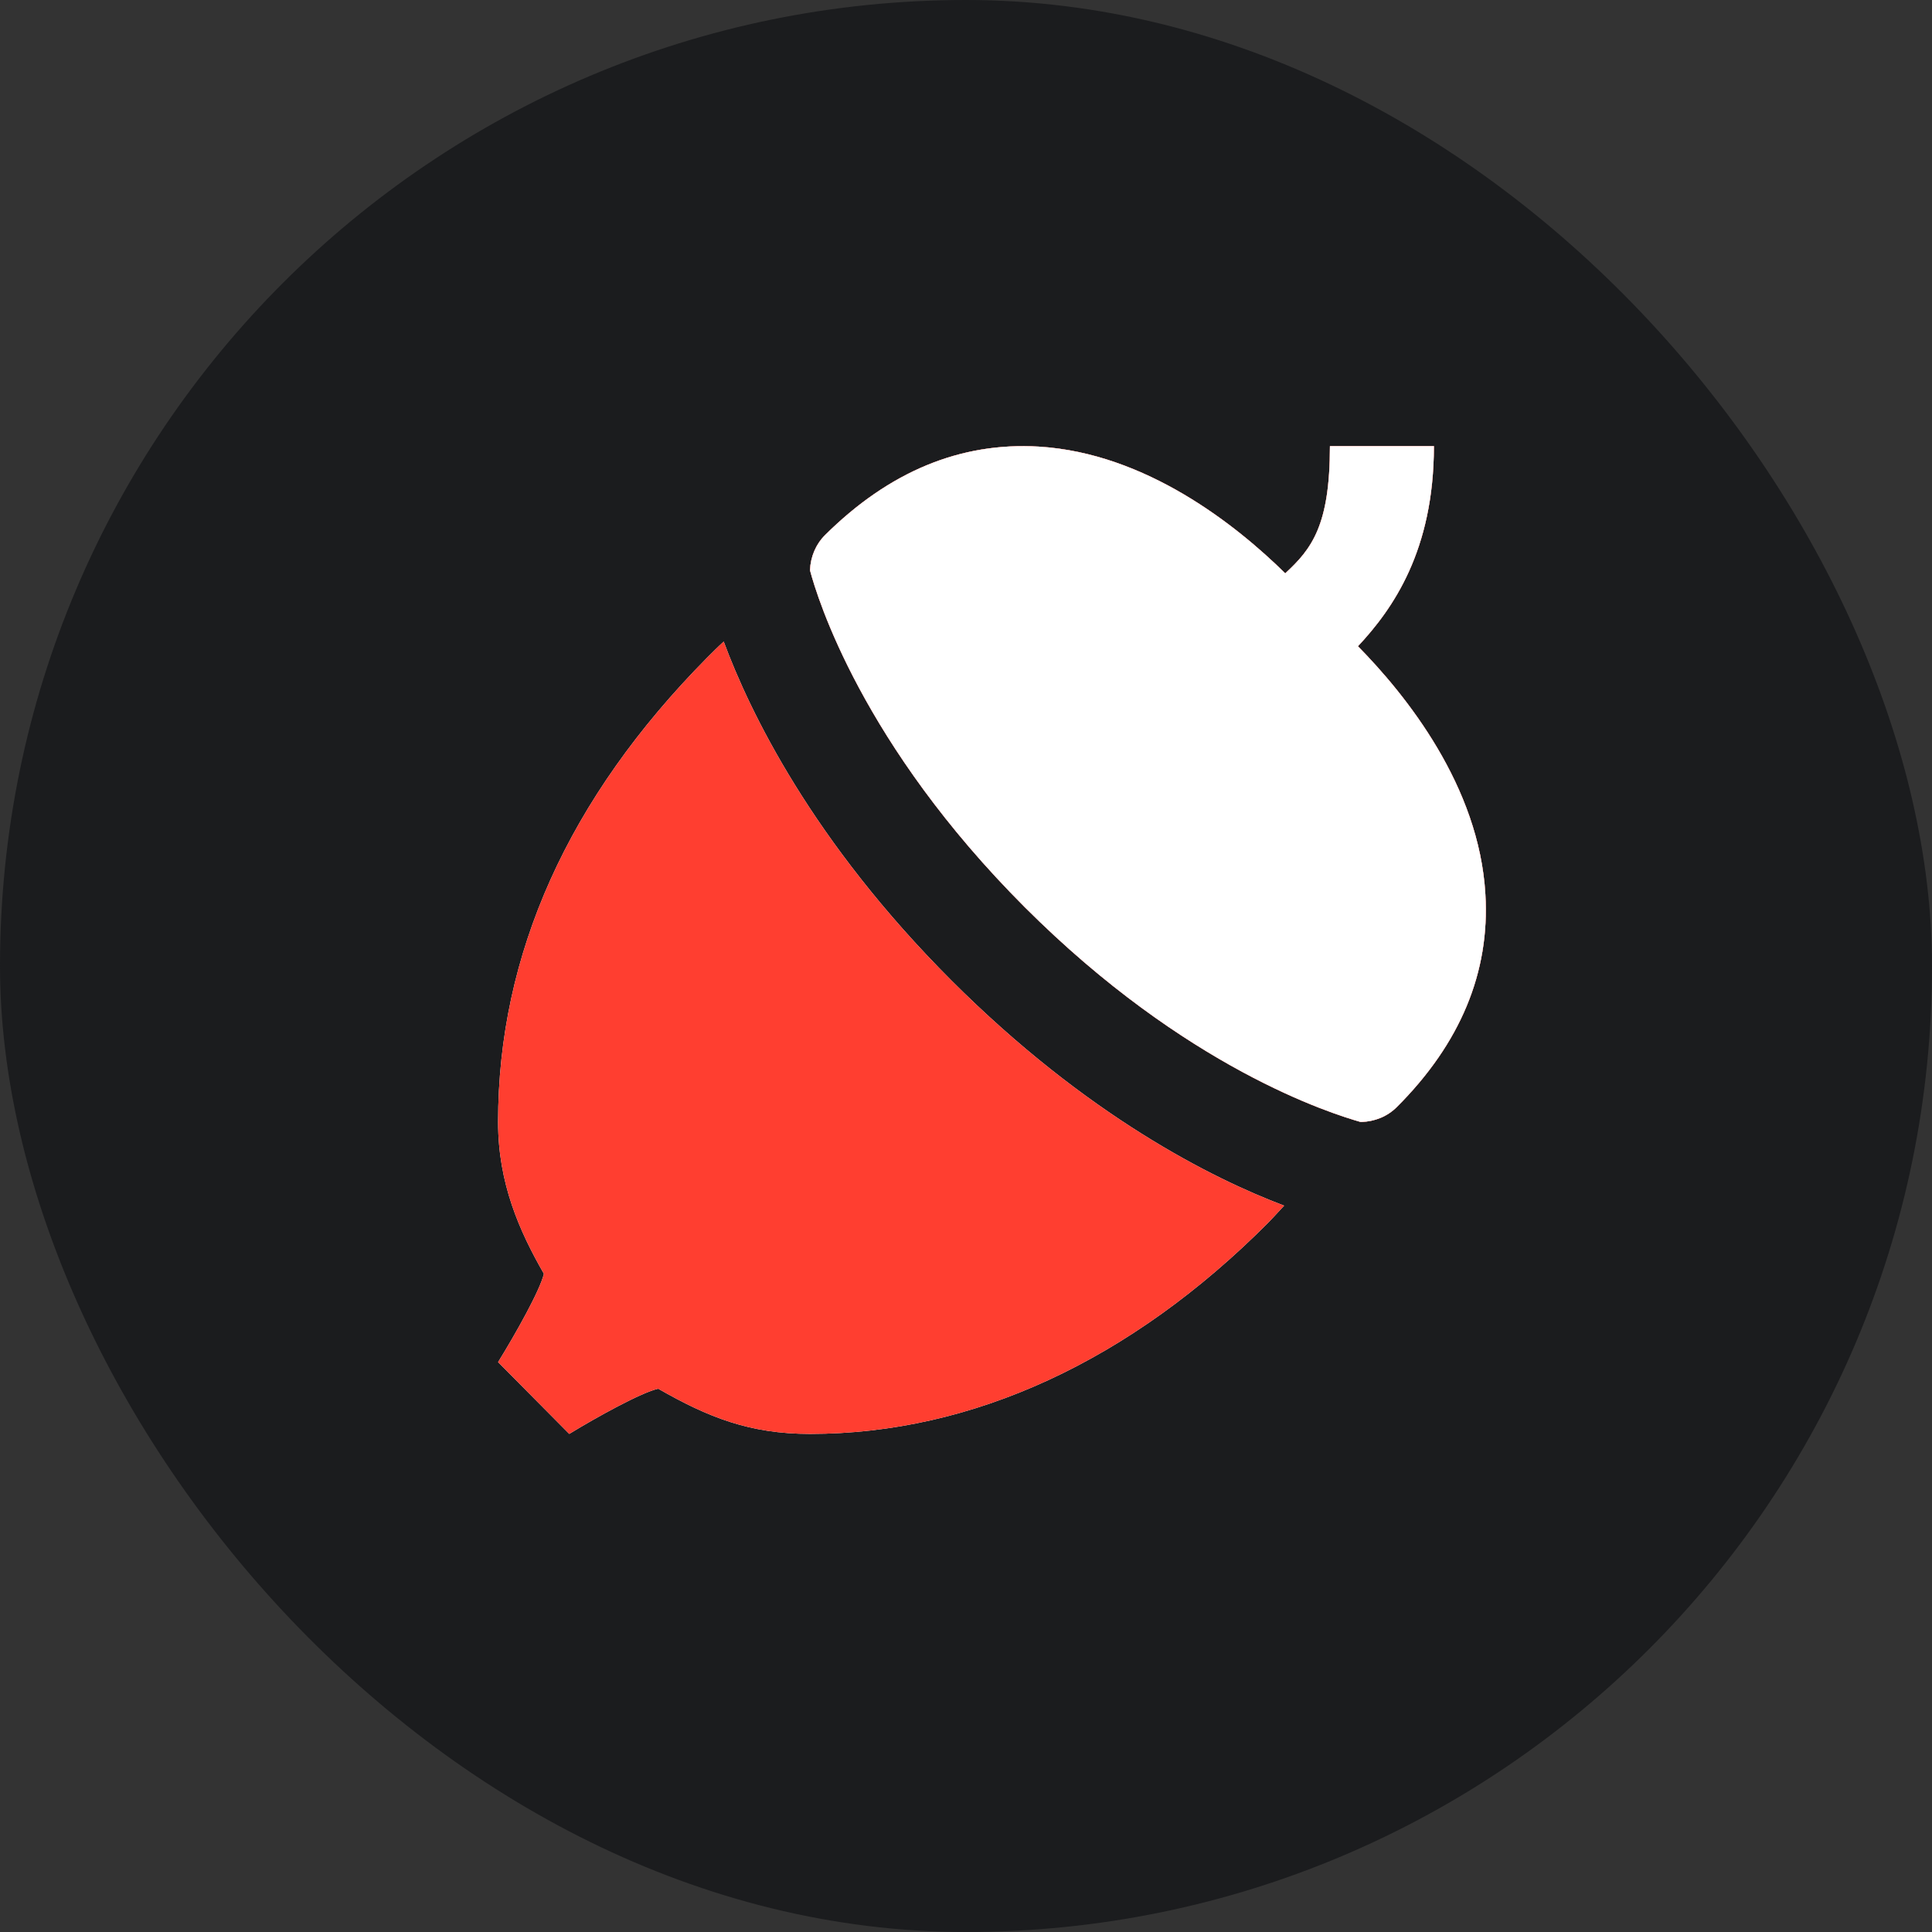<svg width="192" height="192" viewBox="0 0 192 192" fill="none" xmlns="http://www.w3.org/2000/svg">
<rect x="0" y="0" width="192" height="192" fill="#333333" stroke="none"/>
<rect width="192" height="192" rx="96" fill="#1B1C1E"/>
<path d="M132.167 44.333C132.167 52.209 130.364 54.541 127.727 56.977C122.867 52.196 113.899 45.033 103.235 44.384C95.434 43.919 88.349 46.87 81.993 53.173C81.064 54.103 80.552 55.343 80.5 56.634V56.685C81.223 59.423 85.671 73.986 101.843 90.157C117.859 106.174 132.321 110.673 135.214 111.5H135.315C136.607 111.448 137.845 110.988 138.827 110.006C145.13 103.703 148.081 96.615 147.616 88.865C147.001 78.139 139.751 69.098 134.952 64.223C138.421 60.514 142.5 54.712 142.5 44.333H132.167ZM71.922 63.759C71.354 64.275 70.836 64.795 70.268 65.363C56.473 79.313 49.5 94.812 49.5 111.5C49.5 117.597 51.623 122.35 54.051 126.586C53.689 128.188 51.257 132.524 49.5 135.365L56.574 142.5C59.364 140.795 63.76 138.371 65.414 138.009C70.374 140.851 74.507 142.5 80.5 142.5C96.672 142.5 112.381 135.212 126.021 121.52C126.383 121.159 126.944 120.538 127.616 119.815C120.486 117.128 107.99 110.876 94.557 97.443C80.71 83.596 74.506 70.734 71.922 63.759Z" fill="white"/>
<path d="M132.167 44.333C132.167 52.209 130.364 54.541 127.727 56.977C122.868 52.196 113.899 45.033 103.235 44.384C95.434 43.919 88.349 46.87 81.994 53.173C81.064 54.103 80.552 55.343 80.5 56.634V56.685C81.224 59.423 85.671 73.986 101.843 90.157C117.86 106.174 132.321 110.673 135.214 111.5H135.315C136.607 111.448 137.845 110.988 138.827 110.006C145.13 103.703 148.081 96.615 147.616 88.865C147.001 78.139 139.751 69.098 134.952 64.223C138.421 60.514 142.5 54.712 142.5 44.333H132.167ZM71.923 63.759C71.354 64.275 70.836 64.795 70.268 65.363C56.473 79.313 49.5 94.812 49.5 111.5C49.5 117.597 51.623 122.35 54.051 126.586C53.69 128.188 51.257 132.524 49.5 135.365L56.574 142.5C59.364 140.795 63.761 138.371 65.414 138.009C70.374 140.851 74.507 142.5 80.5 142.5C96.672 142.5 112.381 135.212 126.021 121.52C126.383 121.159 126.944 120.538 127.616 119.815C120.486 117.128 107.99 110.876 94.557 97.443C80.71 83.596 74.506 70.734 71.923 63.759Z" fill="#FF3E30"/>
<path d="M127.727 56.977C130.364 54.541 132.167 52.209 132.167 44.333H142.5C142.5 54.712 138.421 60.514 134.952 64.223C139.751 69.097 147.001 78.139 147.616 88.865C148.081 96.615 145.13 103.703 138.827 110.006C137.845 110.988 136.607 111.448 135.315 111.5H135.214C132.321 110.673 117.86 106.174 101.843 90.157C85.671 73.985 81.224 59.423 80.5 56.685V56.634C80.552 55.342 81.064 54.103 81.994 53.173C88.349 46.87 95.434 43.919 103.235 44.383C113.899 45.033 122.868 52.196 127.727 56.977Z" fill="white"/>
</svg>
